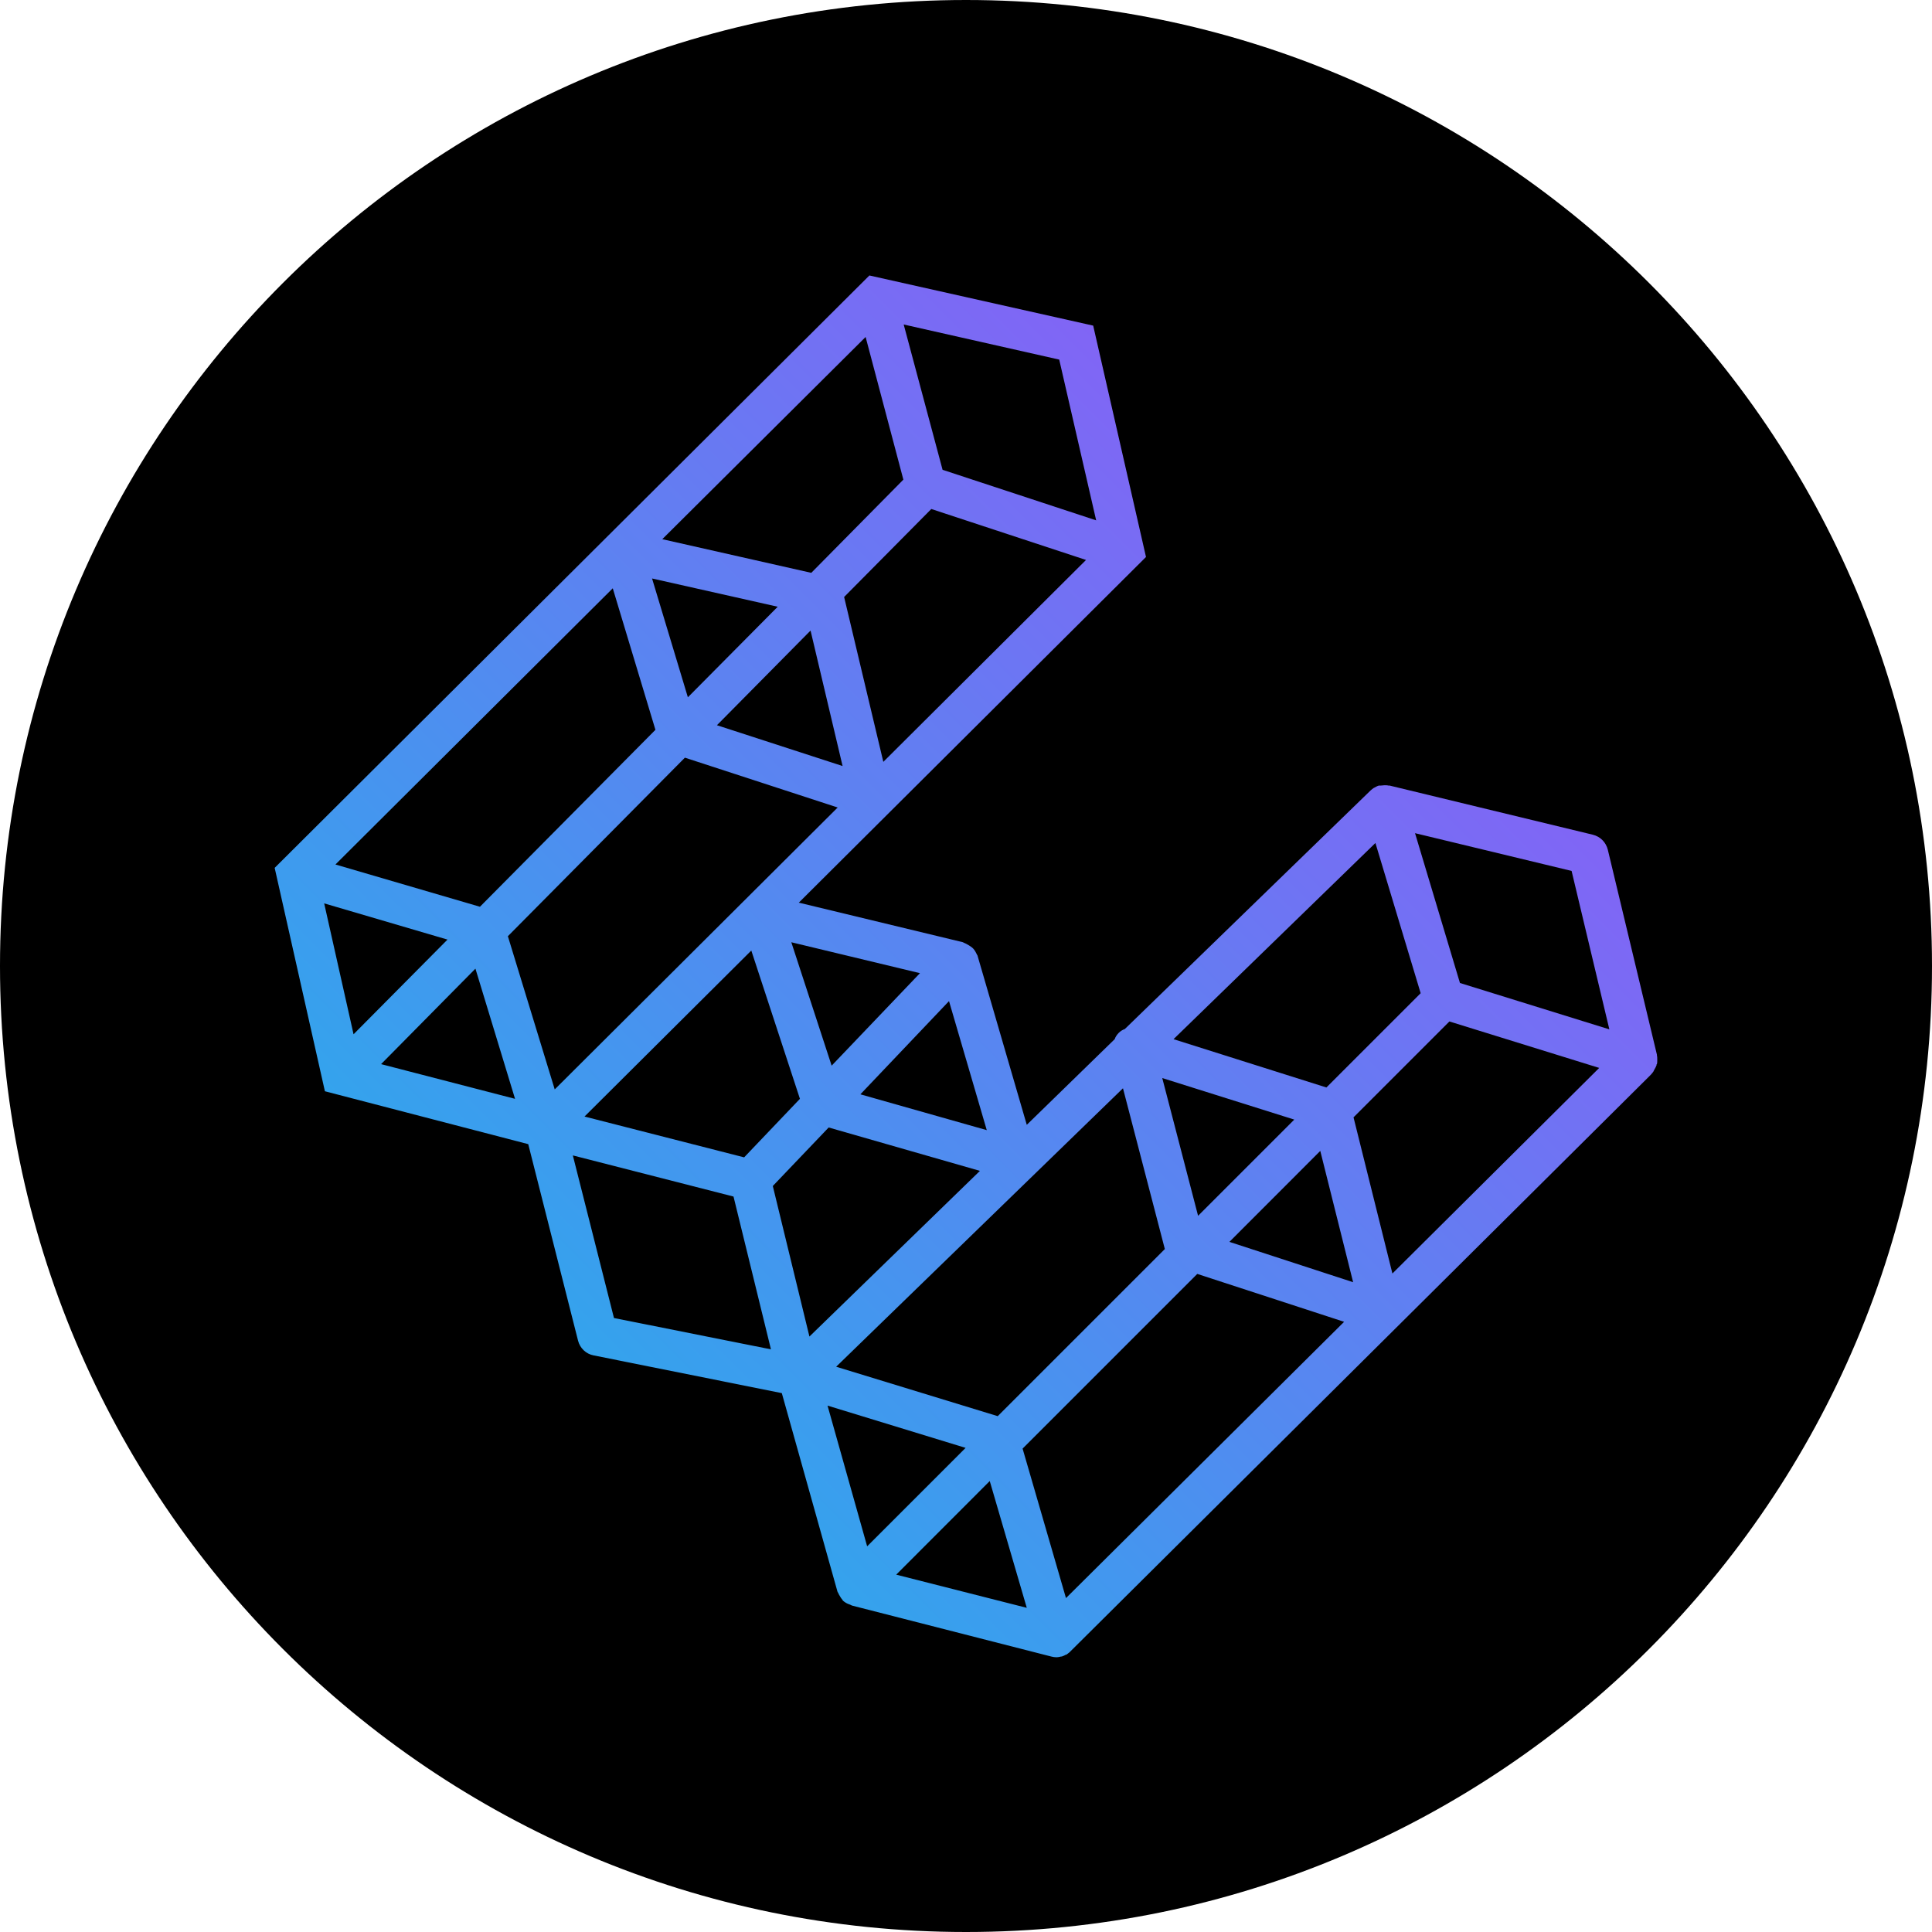 <svg width="24" height="24" viewBox="0 0 24 24" fill="none" xmlns="http://www.w3.org/2000/svg">
<g clip-path="url(#clip0_8307_10649)">
<path d="M12 24C18.627 24 24 18.627 24 12C24 5.373 18.627 0 12 0C5.373 0 0 5.373 0 12C0 18.627 5.373 24 12 24Z" fill="black"/>
<path d="M20.578 13.233C20.578 13.228 20.578 13.228 20.578 13.233C20.578 13.223 20.578 13.219 20.583 13.219C20.587 13.205 20.587 13.191 20.587 13.172C20.587 13.167 20.587 13.162 20.587 13.153C20.587 13.139 20.587 13.125 20.583 13.111C20.583 13.106 20.583 13.106 20.583 13.102L19.973 10.556C19.95 10.463 19.88 10.392 19.786 10.369L17.264 9.759C17.259 9.759 17.255 9.759 17.25 9.759C17.236 9.755 17.227 9.755 17.212 9.755C17.208 9.755 17.198 9.755 17.194 9.755C17.18 9.755 17.166 9.759 17.147 9.759C17.142 9.759 17.137 9.759 17.133 9.759H17.128C17.109 9.764 17.095 9.773 17.076 9.783C17.072 9.783 17.072 9.787 17.067 9.787C17.053 9.797 17.039 9.806 17.03 9.816L17.025 9.82L13.973 12.783C13.945 12.792 13.917 12.811 13.898 12.83C13.875 12.853 13.856 12.881 13.847 12.909L12.755 13.973L12.145 11.878C12.145 11.873 12.141 11.864 12.136 11.859C12.131 11.85 12.131 11.845 12.127 11.841C12.113 11.812 12.098 11.789 12.075 11.77C12.052 11.752 12.028 11.738 12 11.723C11.995 11.719 11.986 11.719 11.981 11.714C11.976 11.714 11.967 11.709 11.963 11.705L9.923 11.213L14.236 6.919L13.58 4.045L10.8 3.422L3.412 10.781L4.036 13.556L6.562 14.213L7.181 16.655C7.205 16.748 7.28 16.819 7.373 16.837L9.712 17.306L10.402 19.767C10.402 19.772 10.406 19.777 10.411 19.786C10.416 19.791 10.416 19.8 10.42 19.805C10.434 19.828 10.448 19.856 10.467 19.875V19.88C10.486 19.898 10.514 19.917 10.542 19.927C10.552 19.931 10.556 19.931 10.566 19.936C10.57 19.941 10.58 19.941 10.584 19.945L13.059 20.578C13.078 20.583 13.101 20.587 13.12 20.587C13.144 20.587 13.162 20.583 13.181 20.578C13.186 20.578 13.186 20.578 13.191 20.578C13.195 20.578 13.2 20.573 13.2 20.573C13.209 20.569 13.219 20.569 13.223 20.564C13.233 20.559 13.238 20.555 13.247 20.555C13.252 20.55 13.261 20.545 13.266 20.541C13.27 20.536 13.28 20.531 13.284 20.527C13.289 20.522 13.289 20.522 13.294 20.517L20.508 13.35L20.512 13.345C20.522 13.336 20.531 13.322 20.541 13.308C20.541 13.303 20.545 13.303 20.545 13.298C20.564 13.266 20.573 13.247 20.578 13.233ZM17.297 15.82L16.814 13.88L18.005 12.689L19.866 13.266L17.297 15.82ZM13.242 19.852L12.703 17.995L14.873 15.825L16.697 16.42L13.242 19.852ZM10.28 17.461L11.995 17.986L10.772 19.209L10.28 17.461ZM13.95 13.519L14.47 15.516L12.394 17.592L10.387 16.978L13.95 13.519ZM17.086 10.472L17.648 12.338L16.477 13.509L14.578 12.909L17.086 10.472ZM16.809 15.928L15.272 15.427L16.401 14.297L16.809 15.928ZM14.883 15.103L14.438 13.392L16.078 13.908L14.883 15.103ZM12.295 18.398L12.755 19.973L11.133 19.561L12.295 18.398ZM19.992 12.787L18.136 12.211L17.578 10.35L19.523 10.819L19.992 12.787ZM10.055 16.603L9.6 14.733L10.294 14.006L12.173 14.545L10.055 16.603ZM10.331 13.238L9.83 11.705L11.428 12.089L10.331 13.238ZM10.688 13.594L11.789 12.436L12.258 14.039L10.688 13.594ZM9.937 13.65L9.244 14.377L7.261 13.87L9.333 11.808L9.937 13.65ZM7.612 7.308L8.142 9.066L5.962 11.264L4.167 10.739L7.612 7.308ZM11.222 5.958L10.078 7.116L8.227 6.698L10.753 4.186L11.222 5.958ZM10.973 9.464L10.486 7.416L11.569 6.323L13.491 6.956L10.973 9.464ZM8.545 8.662L8.1 7.186L9.661 7.537L8.545 8.662ZM10.069 7.833L10.467 9.516L8.906 9.009L10.069 7.833ZM5.906 12.033L6.398 13.65L4.734 13.219L5.906 12.033ZM6.309 11.63L8.508 9.412L10.406 10.031L6.891 13.533L6.309 11.63ZM13.617 6.464L11.709 5.836L11.226 4.031L13.158 4.467L13.617 6.464ZM4.027 11.222L5.559 11.672L4.392 12.848L4.027 11.222ZM7.627 16.373L7.116 14.353L9.112 14.864L9.577 16.762L7.627 16.373Z" fill="url(#paint0_linear_8307_10649)"/>
</g>
<defs>
<linearGradient id="paint0_linear_8307_10649" x1="7.25" y1="16.77" x2="16.776" y2="7.245" gradientUnits="userSpaceOnUse">
<stop stop-color="#34A3ED"/>
<stop offset="0.999" stop-color="#8165F5"/>
</linearGradient>
<clipPath id="clip0_8307_10649">
<rect width="24" height="24" fill="white"/>
</clipPath>
</defs>
</svg>
